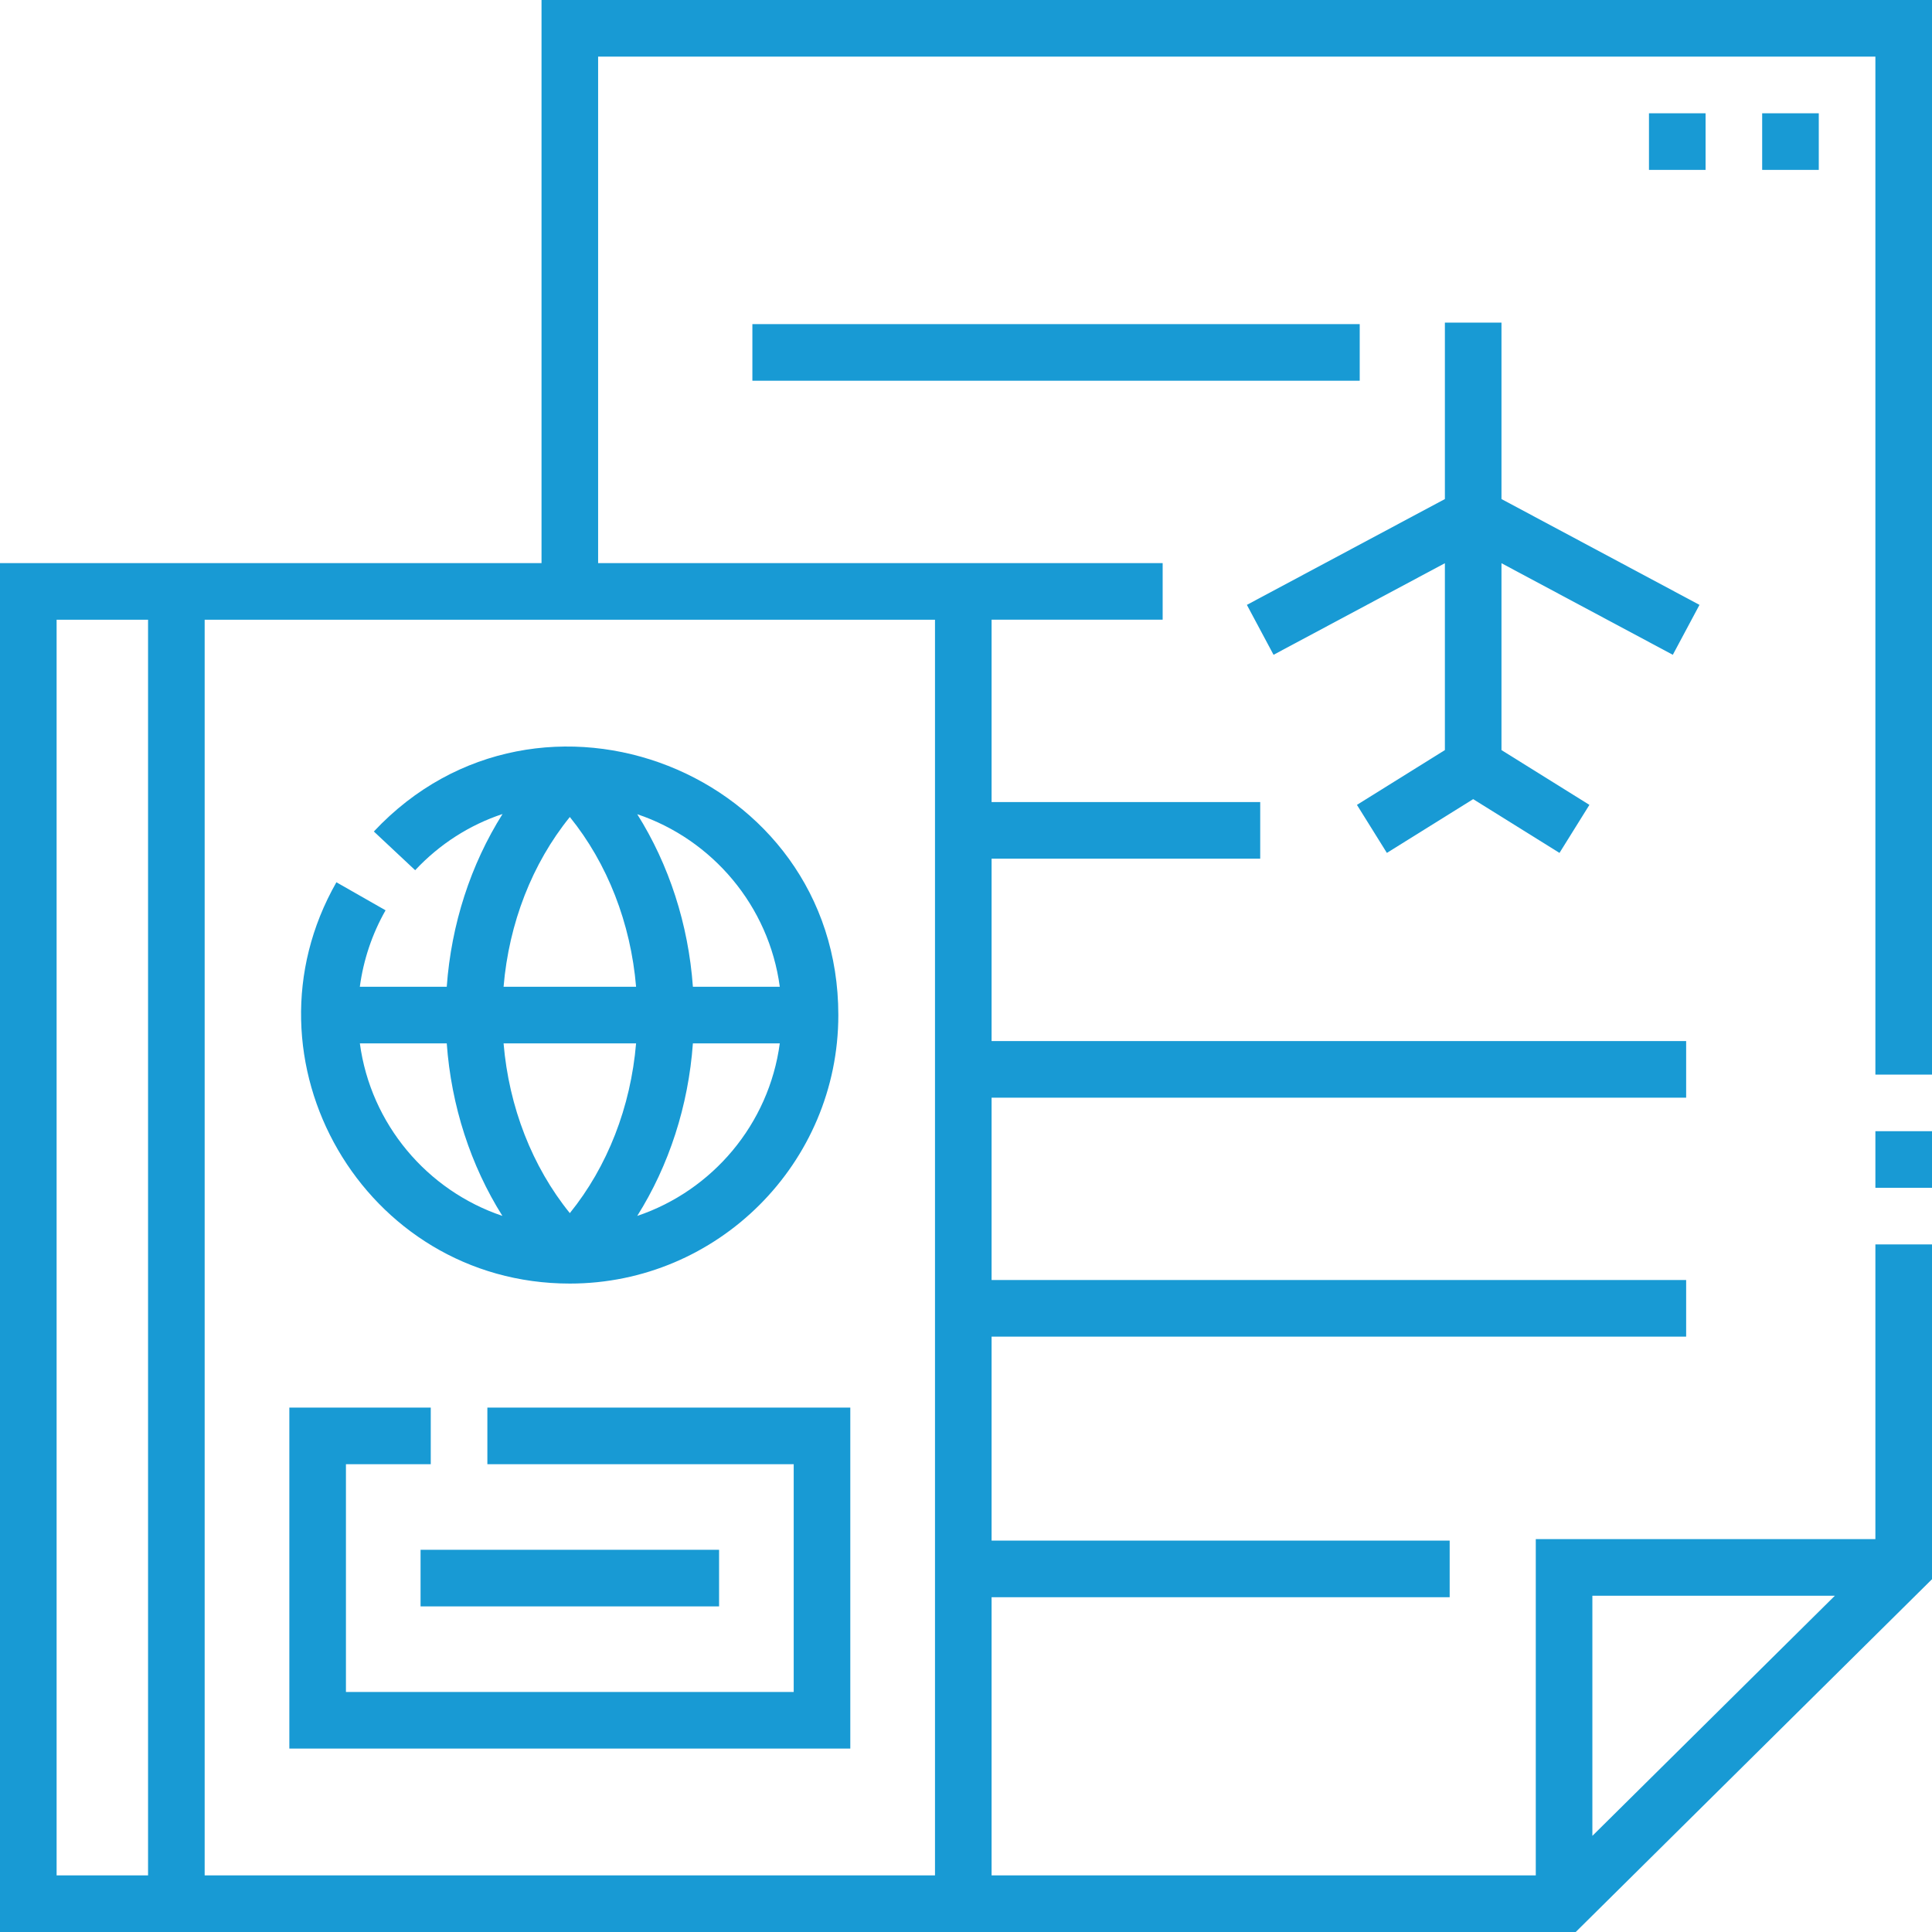 <?xml version="1.0" encoding="UTF-8"?>
<svg xmlns="http://www.w3.org/2000/svg" width="123" height="123" viewBox="0 0 123 123" fill="none">
  <path d="M34.476 0V35.85C31.402 35.85 3.741 35.85 0 35.85V123H100.318L123 100.54V79.224H119.396V97.987H97.775V119.396H63.129V101.685H92.293V98.081H63.129V85.096H107.348V81.493H63.129V69.882H107.348V66.279H63.129V54.668H80.231V51.064H63.129V39.453H74.02V35.85C71.526 35.85 38.985 35.85 38.079 35.85V3.604H119.396V68.413H123V0H34.476ZM116.818 101.59L101.378 116.879V101.59H116.818ZM9.426 119.396H3.604V39.454H9.426V119.396ZM13.03 119.396C13.03 117.265 13.03 42.58 13.03 39.454H59.526V119.396C58.866 119.396 14.249 119.396 13.03 119.396Z" fill="#189AD4"></path>
  <path d="M119.396 72.017H123V75.62H119.396V72.017Z" fill="#189AD4"></path>
  <path d="M47.9 20.635H86.566V24.239H47.9V20.635Z" fill="#189AD4"></path>
  <path d="M104.981 7.212H108.585V10.816H104.981V7.212Z" fill="#189AD4"></path>
  <path d="M112.188 7.212H115.792V10.816H112.188V7.212Z" fill="#189AD4"></path>
  <path d="M106.499 41.687L108.197 38.509L95.591 31.772V20.54H91.988V31.772L79.382 38.509L81.08 41.687L91.988 35.857V47.754L86.389 51.242L88.295 54.3L93.789 50.877L99.284 54.3L101.189 51.242L95.591 47.754V35.857L106.499 41.687Z" fill="#189AD4"></path>
  <path d="M36.278 81.718C45.704 81.718 53.372 74.049 53.372 64.623C53.372 49.153 34.346 41.684 23.801 52.937L26.431 55.401C27.995 53.731 29.898 52.52 31.994 51.823C29.967 55.039 28.73 58.837 28.442 62.821H22.908C23.138 61.11 23.693 59.453 24.547 57.954L21.417 56.169C14.96 67.496 23.167 81.718 36.278 81.718ZM22.91 66.425H28.442C28.729 70.404 29.964 74.197 31.985 77.41C27.195 75.797 23.6 71.566 22.91 66.425ZM32.06 66.425H40.496C40.154 70.476 38.674 74.272 36.278 77.233C33.881 74.272 32.401 70.476 32.06 66.425ZM40.57 77.41C42.592 74.197 43.826 70.404 44.113 66.425H49.645C48.955 71.566 45.361 75.797 40.57 77.41ZM49.645 62.821H44.113C43.826 58.842 42.592 55.05 40.57 51.836C45.361 53.449 48.955 57.68 49.645 62.821ZM36.278 52.014C38.674 54.974 40.154 58.77 40.496 62.821H32.06C32.401 58.77 33.881 54.974 36.278 52.014Z" fill="#189AD4"></path>
  <path d="M31.028 93.218H50.531V107.719H22.024V93.218H27.424V89.614H18.421V111.322H54.134V89.614H31.028V93.218Z" fill="#189AD4"></path>
  <path d="M26.775 98.667H45.78V102.27H26.775V98.667Z" fill="#189AD4"></path>
</svg>
